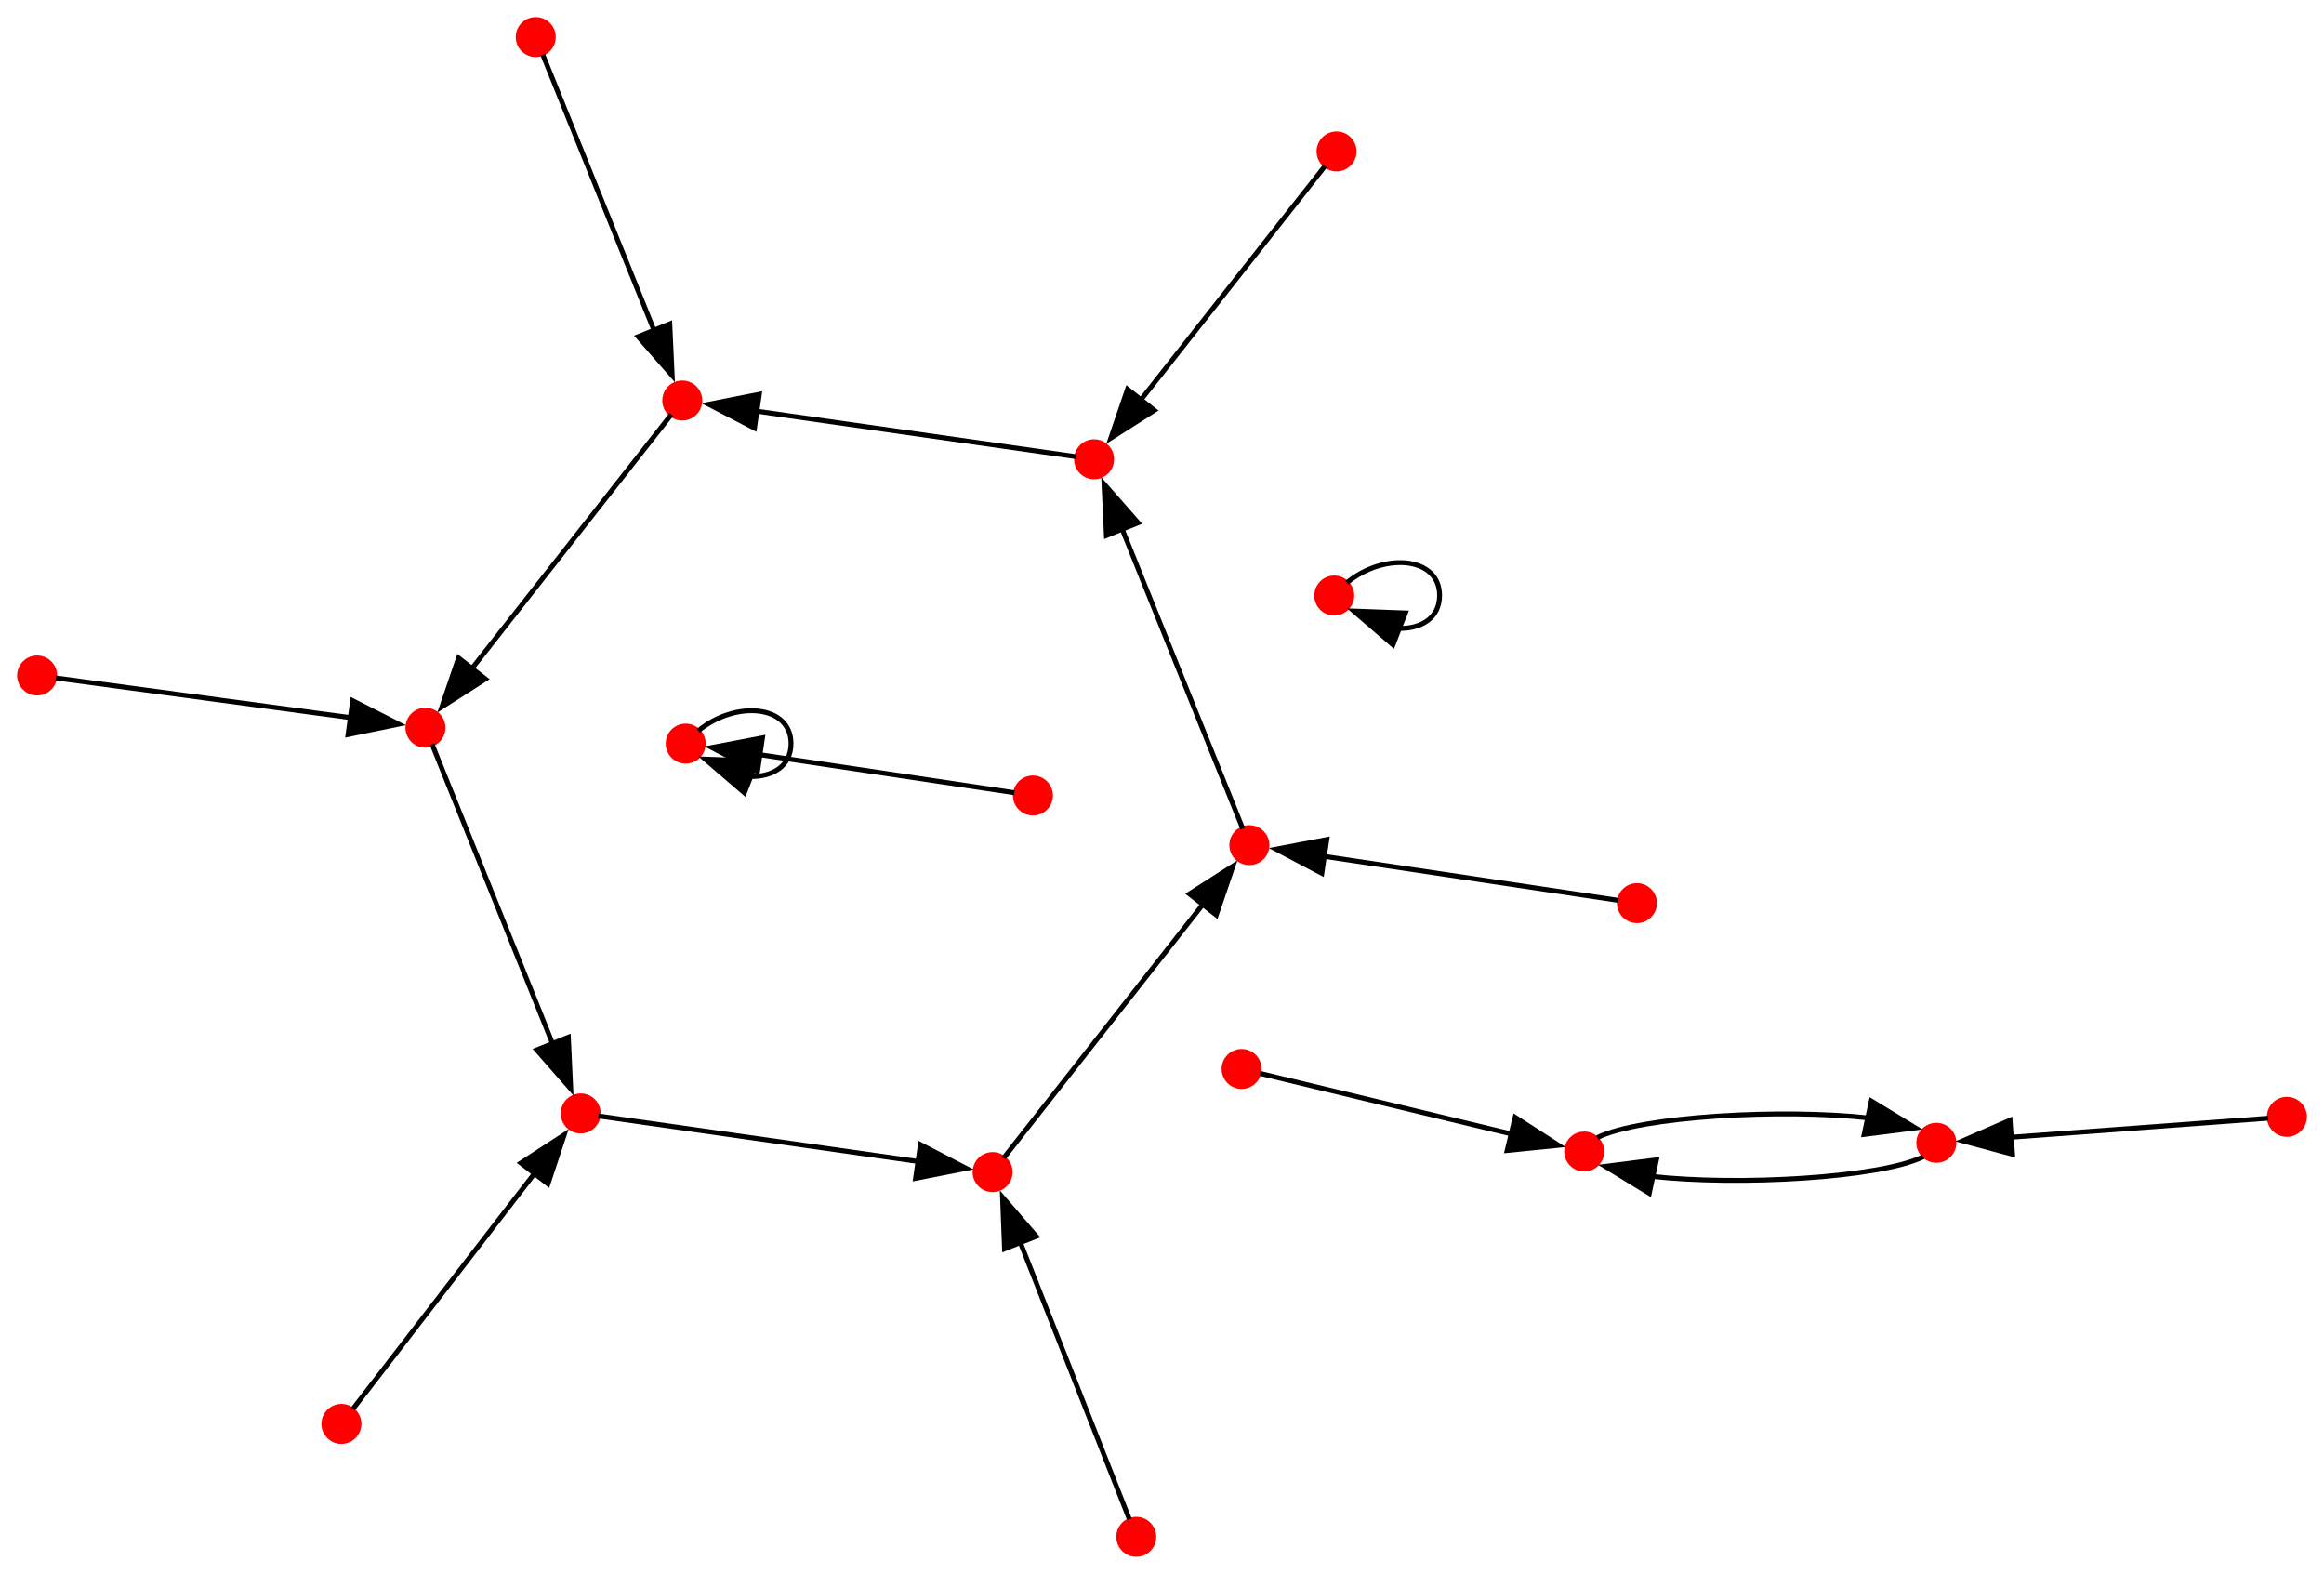 <?xml version="1.0" encoding="UTF-8" standalone="no"?>
<!DOCTYPE svg PUBLIC "-//W3C//DTD SVG 1.1//EN"
 "http://www.w3.org/Graphics/SVG/1.1/DTD/svg11.dtd">
<!-- Generated by graphviz version 11.0.0 (20240428.1522)
 -->
<!-- Title: BA Pages: 1 -->
<svg width="477pt" height="323pt"
 viewBox="0.00 0.00 476.55 322.71" xmlns="http://www.w3.org/2000/svg" xmlns:xlink="http://www.w3.org/1999/xlink">
<g id="graph0" class="graph" transform="scale(1 1) rotate(0) translate(4 318.71)">
<title>BA</title>
<polygon fill="white" stroke="none" points="-4,4 -4,-318.71 472.55,-318.71 472.55,4 -4,4"/>
<!-- 0 -->
<g id="node1" class="node">
<title>0</title>
<ellipse fill="red" stroke="red" cx="269.6" cy="-196.6" rx="3.6" ry="3.6"/>
</g>
<!-- 0&#45;&gt;0 -->
<g id="edge1" class="edge">
<title>0&#45;&gt;0</title>
<path fill="none" stroke="black" d="M272.19,-199.23C279.78,-205.49 291.2,-204.62 291.2,-196.6 291.2,-191.97 287.38,-189.72 282.7,-189.86"/>
<polygon fill="black" stroke="black" points="281.64,-186.51 273.6,-193.42 284.19,-193.03 281.64,-186.51"/>
</g>
<!-- 1 -->
<g id="node2" class="node">
<title>1</title>
<ellipse fill="red" stroke="red" cx="136.6" cy="-166.24" rx="3.6" ry="3.6"/>
</g>
<!-- 1&#45;&gt;1 -->
<g id="edge2" class="edge">
<title>1&#45;&gt;1</title>
<path fill="none" stroke="black" d="M139.19,-168.87C146.78,-175.13 158.2,-174.25 158.2,-166.24 158.2,-161.61 154.38,-159.36 149.7,-159.5"/>
<polygon fill="black" stroke="black" points="148.64,-156.15 140.6,-163.06 151.19,-162.67 148.64,-156.15"/>
</g>
<!-- 2 -->
<g id="node3" class="node">
<title>2</title>
<ellipse fill="red" stroke="red" cx="229" cy="-3.6" rx="3.6" ry="3.6"/>
</g>
<!-- 4 -->
<g id="node5" class="node">
<title>4</title>
<ellipse fill="red" stroke="red" cx="199.54" cy="-78.38" rx="3.6" ry="3.6"/>
</g>
<!-- 2&#45;&gt;4 -->
<g id="edge3" class="edge">
<title>2&#45;&gt;4</title>
<path fill="none" stroke="black" d="M227.58,-7.21C223.6,-17.3 212.2,-46.25 205.22,-63.96"/>
<polygon fill="black" stroke="black" points="201.98,-62.64 201.57,-73.23 208.49,-65.21 201.98,-62.64"/>
</g>
<!-- 3 -->
<g id="node4" class="node">
<title>3</title>
<ellipse fill="red" stroke="red" cx="270.07" cy="-287.66" rx="3.6" ry="3.6"/>
</g>
<!-- 9 -->
<g id="node10" class="node">
<title>9</title>
<ellipse fill="red" stroke="red" cx="220.35" cy="-224.54" rx="3.6" ry="3.6"/>
</g>
<!-- 3&#45;&gt;9 -->
<g id="edge4" class="edge">
<title>3&#45;&gt;9</title>
<path fill="none" stroke="black" d="M267.67,-284.62C260.93,-276.06 241.53,-251.43 229.76,-236.49"/>
<polygon fill="black" stroke="black" points="232.71,-234.58 223.78,-228.89 227.21,-238.91 232.71,-234.58"/>
</g>
<!-- 16 -->
<g id="node17" class="node">
<title>16</title>
<ellipse fill="red" stroke="red" cx="252.19" cy="-145.42" rx="3.6" ry="3.6"/>
</g>
<!-- 4&#45;&gt;16 -->
<g id="edge5" class="edge">
<title>4&#45;&gt;16</title>
<path fill="none" stroke="black" d="M201.8,-81.26C208.77,-90.14 230.22,-117.44 242.78,-133.43"/>
<polygon fill="black" stroke="black" points="239.9,-135.42 248.83,-141.13 245.4,-131.1 239.9,-135.42"/>
</g>
<!-- 5 -->
<g id="node6" class="node">
<title>5</title>
<ellipse fill="red" stroke="red" cx="135.9" cy="-236.59" rx="3.6" ry="3.6"/>
</g>
<!-- 6 -->
<g id="node7" class="node">
<title>6</title>
<ellipse fill="red" stroke="red" cx="83.23" cy="-169.5" rx="3.6" ry="3.6"/>
</g>
<!-- 5&#45;&gt;6 -->
<g id="edge6" class="edge">
<title>5&#45;&gt;6</title>
<path fill="none" stroke="black" d="M133.64,-233.7C126.67,-224.82 105.21,-197.49 92.65,-181.49"/>
<polygon fill="black" stroke="black" points="95.53,-179.49 86.6,-173.79 90.02,-183.81 95.53,-179.49"/>
</g>
<!-- 17 -->
<g id="node18" class="node">
<title>17</title>
<ellipse fill="red" stroke="red" cx="115.07" cy="-90.41" rx="3.6" ry="3.6"/>
</g>
<!-- 6&#45;&gt;17 -->
<g id="edge7" class="edge">
<title>6&#45;&gt;17</title>
<path fill="none" stroke="black" d="M84.6,-166.1C88.82,-155.62 101.78,-123.41 109.37,-104.55"/>
<polygon fill="black" stroke="black" points="112.54,-106.05 113.03,-95.47 106.05,-103.44 112.54,-106.05"/>
</g>
<!-- 7 -->
<g id="node8" class="node">
<title>7</title>
<ellipse fill="red" stroke="red" cx="393.07" cy="-84.39" rx="3.6" ry="3.6"/>
</g>
<!-- 11 -->
<g id="node12" class="node">
<title>11</title>
<ellipse fill="red" stroke="red" cx="320.86" cy="-82.6" rx="3.6" ry="3.6"/>
</g>
<!-- 7&#45;&gt;11 -->
<g id="edge8" class="edge">
<title>7&#45;&gt;11</title>
<path fill="none" stroke="black" d="M390.4,-81.53C381.47,-77.15 352.3,-75.54 334.7,-77.51"/>
<polygon fill="black" stroke="black" points="334.2,-74.04 325.16,-79.56 335.67,-80.89 334.2,-74.04"/>
</g>
<!-- 8 -->
<g id="node9" class="node">
<title>8</title>
<ellipse fill="red" stroke="red" cx="464.95" cy="-89.71" rx="3.6" ry="3.6"/>
</g>
<!-- 8&#45;&gt;7 -->
<g id="edge9" class="edge">
<title>8&#45;&gt;7</title>
<path fill="none" stroke="black" d="M461.08,-89.43C451.33,-88.71 425.31,-86.78 408.43,-85.53"/>
<polygon fill="black" stroke="black" points="408.69,-82.04 398.46,-84.79 408.18,-89.02 408.69,-82.04"/>
</g>
<!-- 9&#45;&gt;5 -->
<g id="edge10" class="edge">
<title>9&#45;&gt;5</title>
<path fill="none" stroke="black" d="M216.72,-225.06C205.54,-226.65 171.14,-231.56 151.01,-234.43"/>
<polygon fill="black" stroke="black" points="150.71,-230.94 141.31,-235.82 151.7,-237.87 150.71,-230.94"/>
</g>
<!-- 10 -->
<g id="node11" class="node">
<title>10</title>
<ellipse fill="red" stroke="red" cx="105.85" cy="-311.11" rx="3.6" ry="3.6"/>
</g>
<!-- 10&#45;&gt;5 -->
<g id="edge11" class="edge">
<title>10&#45;&gt;5</title>
<path fill="none" stroke="black" d="M107.29,-307.51C111.35,-297.45 122.99,-268.61 130.11,-250.96"/>
<polygon fill="black" stroke="black" points="133.34,-252.31 133.83,-241.72 126.85,-249.69 133.34,-252.31"/>
</g>
<!-- 11&#45;&gt;7 -->
<g id="edge12" class="edge">
<title>11&#45;&gt;7</title>
<path fill="none" stroke="black" d="M323.53,-85.46C332.46,-89.85 361.63,-91.45 379.23,-89.48"/>
<polygon fill="black" stroke="black" points="379.73,-92.95 388.78,-87.44 378.26,-86.11 379.73,-92.95"/>
</g>
<!-- 12 -->
<g id="node13" class="node">
<title>12</title>
<ellipse fill="red" stroke="red" cx="250.6" cy="-99.53" rx="3.6" ry="3.6"/>
</g>
<!-- 12&#45;&gt;11 -->
<g id="edge13" class="edge">
<title>12&#45;&gt;11</title>
<path fill="none" stroke="black" d="M254.38,-98.62C264,-96.3 289.86,-90.07 306.34,-86.1"/>
<polygon fill="black" stroke="black" points="306.69,-89.62 315.59,-83.87 305.05,-82.81 306.69,-89.62"/>
</g>
<!-- 13 -->
<g id="node14" class="node">
<title>13</title>
<ellipse fill="red" stroke="red" cx="66" cy="-26.75" rx="3.6" ry="3.6"/>
</g>
<!-- 13&#45;&gt;17 -->
<g id="edge14" class="edge">
<title>13&#45;&gt;17</title>
<path fill="none" stroke="black" d="M68.36,-29.82C75.02,-38.45 94.17,-63.29 105.78,-78.35"/>
<polygon fill="black" stroke="black" points="102.81,-80.24 111.69,-86.02 108.35,-75.96 102.81,-80.24"/>
</g>
<!-- 14 -->
<g id="node15" class="node">
<title>14</title>
<ellipse fill="red" stroke="red" cx="3.6" cy="-180.21" rx="3.6" ry="3.6"/>
</g>
<!-- 14&#45;&gt;6 -->
<g id="edge15" class="edge">
<title>14&#45;&gt;6</title>
<path fill="none" stroke="black" d="M7.44,-179.7C18.19,-178.25 49.01,-174.1 67.88,-171.56"/>
<polygon fill="black" stroke="black" points="68.3,-175.04 77.74,-170.23 67.36,-168.1 68.3,-175.04"/>
</g>
<!-- 15 -->
<g id="node16" class="node">
<title>15</title>
<ellipse fill="red" stroke="red" cx="331.67" cy="-133.53" rx="3.6" ry="3.6"/>
</g>
<!-- 15&#45;&gt;16 -->
<g id="edge16" class="edge">
<title>15&#45;&gt;16</title>
<path fill="none" stroke="black" d="M327.84,-134.1C317.11,-135.71 286.35,-140.31 267.52,-143.12"/>
<polygon fill="black" stroke="black" points="267.05,-139.65 257.67,-144.6 268.08,-146.58 267.05,-139.65"/>
</g>
<!-- 16&#45;&gt;9 -->
<g id="edge17" class="edge">
<title>16&#45;&gt;9</title>
<path fill="none" stroke="black" d="M250.83,-148.82C246.61,-159.29 233.64,-191.52 226.04,-210.39"/>
<polygon fill="black" stroke="black" points="222.87,-208.9 222.38,-219.48 229.37,-211.51 222.87,-208.9"/>
</g>
<!-- 17&#45;&gt;4 -->
<g id="edge18" class="edge">
<title>17&#45;&gt;4</title>
<path fill="none" stroke="black" d="M118.7,-89.89C129.88,-88.3 164.29,-83.4 184.43,-80.53"/>
<polygon fill="black" stroke="black" points="184.73,-84.03 194.13,-79.15 183.74,-77.1 184.73,-84.03"/>
</g>
<!-- 18 -->
<g id="node19" class="node">
<title>18</title>
<ellipse fill="red" stroke="red" cx="207.81" cy="-155.6" rx="3.6" ry="3.6"/>
</g>
<!-- 18&#45;&gt;1 -->
<g id="edge19" class="edge">
<title>18&#45;&gt;1</title>
<path fill="none" stroke="black" d="M203.98,-156.17C194.32,-157.62 168.54,-161.47 151.81,-163.97"/>
<polygon fill="black" stroke="black" points="151.32,-160.5 141.94,-165.44 152.35,-167.42 151.32,-160.5"/>
</g>
</g>
</svg>
